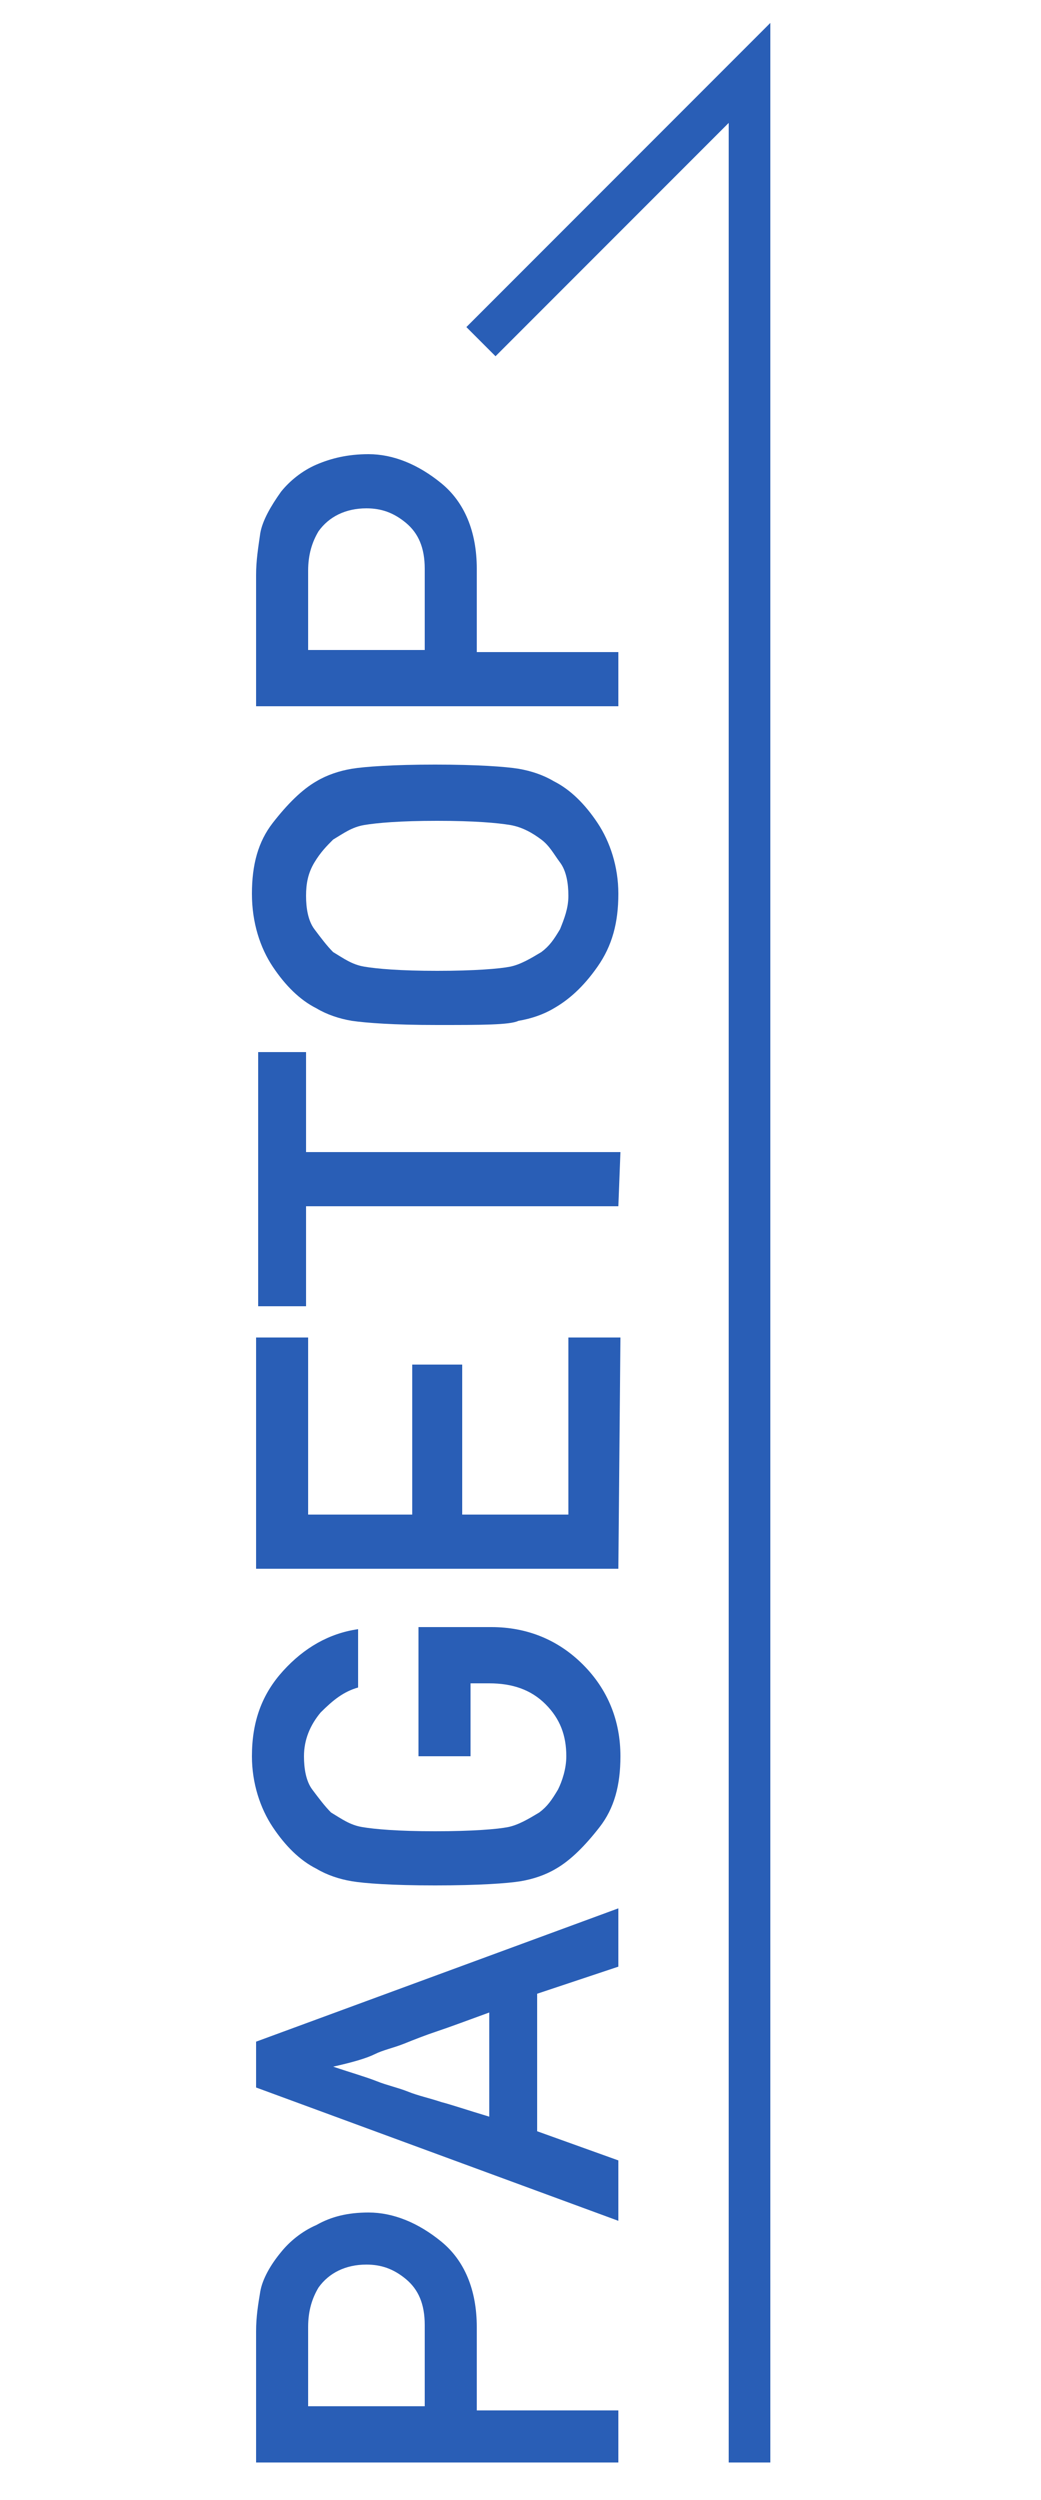 <?xml version="1.0" encoding="utf-8"?>
<!-- Generator: Adobe Illustrator 25.2.1, SVG Export Plug-In . SVG Version: 6.00 Build 0)  -->
<svg version="1.1" id="レイヤー_1" xmlns="http://www.w3.org/2000/svg" xmlns:xlink="http://www.w3.org/1999/xlink" x="0px"
	 y="0px" viewBox="0 0 50 120" style="enable-background:new 0 0 50 120;" xml:space="preserve">
<style type="text/css">
	.st0{fill:#295EB6;}
</style>
<g>
	<g>
		<path class="st0" d="M29.7,118.2H12.3v-6.3c0-0.7,0.1-1.3,0.2-1.9c0.1-0.6,0.5-1.3,1-1.9c0.4-0.5,1-1,1.7-1.3
			c0.7-0.4,1.5-0.6,2.5-0.6c1.2,0,2.4,0.5,3.5,1.4s1.7,2.3,1.7,4.1v4h6.8V118.2z M14.8,115.5h5.6v-3.9c0-1-0.3-1.7-0.9-2.2
			s-1.2-0.7-1.9-0.7c-1,0-1.8,0.4-2.3,1.1c-0.3,0.5-0.5,1.1-0.5,1.9V115.5L14.8,115.5z"/>
	</g>
	<g>
		<path class="st0" d="M29.7,106.6l-17.4-6.4V98l17.4-6.4v2.8l-3.9,1.3v6.6l3.9,1.4V106.6z M23.5,101.6v-5c-1.1,0.4-1.9,0.7-2.5,0.9
			s-1.1,0.4-1.6,0.6s-1,0.3-1.4,0.5s-1.1,0.4-2,0.6c0.9,0.3,1.6,0.5,2.1,0.7s1,0.3,1.5,0.5s1,0.3,1.6,0.5
			C21.6,101,22.5,101.3,23.5,101.6z"/>
	</g>
	<g>
		<path class="st0" d="M22.6,84.3h-2.5v-6.2h3.5c1.7,0,3.2,0.6,4.4,1.8c1.2,1.2,1.8,2.7,1.8,4.4c0,1.4-0.3,2.5-1,3.4s-1.4,1.6-2.1,2
			c-0.5,0.3-1.1,0.5-1.7,0.6s-2,0.2-4.1,0.2s-3.4-0.1-4-0.2s-1.2-0.3-1.7-0.6c-0.8-0.4-1.5-1.1-2.1-2s-1-2.1-1-3.4
			c0-1.7,0.5-3,1.5-4.1s2.2-1.8,3.6-2V81c-0.7,0.2-1.2,0.6-1.8,1.2c-0.5,0.6-0.8,1.3-0.8,2.1c0,0.6,0.1,1.2,0.4,1.6s0.6,0.8,0.9,1.1
			c0.5,0.3,0.9,0.6,1.5,0.7s1.7,0.2,3.5,0.2s3-0.1,3.5-0.2s1-0.4,1.5-0.7c0.4-0.3,0.6-0.6,0.9-1.1c0.2-0.4,0.4-1,0.4-1.6
			c0-1-0.3-1.8-1-2.5s-1.6-1-2.7-1h-0.9L22.6,84.3L22.6,84.3z"/>
	</g>
	<g>
		<path class="st0" d="M29.7,75.3H12.3V64.2h2.5v8.5h5v-7.2h2.4v7.2h5.1v-8.5h2.5L29.7,75.3L29.7,75.3z"/>
	</g>
	<g>
		<path class="st0" d="M29.7,57.9h-15v4.8h-2.3V50.5h2.3v4.8h15.1L29.7,57.9L29.7,57.9z"/>
	</g>
	<g>
		<path class="st0" d="M21,49.2c-2.1,0-3.4-0.1-4.1-0.2c-0.6-0.1-1.2-0.3-1.7-0.6c-0.8-0.4-1.5-1.1-2.1-2s-1-2.1-1-3.5
			s0.3-2.5,1-3.4s1.4-1.6,2.1-2c0.5-0.3,1.1-0.5,1.7-0.6s2-0.2,4-0.2s3.4,0.1,4,0.2c0.6,0.1,1.2,0.3,1.7,0.6c0.8,0.4,1.5,1.1,2.1,2
			s1,2.1,1,3.4c0,1.4-0.3,2.5-1,3.5s-1.4,1.6-2.1,2c-0.5,0.3-1.1,0.5-1.7,0.6C24.5,49.2,23.1,49.2,21,49.2z M21,46.6
			c1.8,0,3-0.1,3.5-0.2s1-0.4,1.5-0.7c0.4-0.3,0.6-0.6,0.9-1.1c0.2-0.5,0.4-1,0.4-1.6s-0.1-1.2-0.4-1.6s-0.5-0.8-0.9-1.1
			s-0.9-0.6-1.5-0.7s-1.7-0.2-3.5-0.2s-2.9,0.1-3.5,0.2s-1,0.4-1.5,0.7c-0.3,0.3-0.6,0.6-0.9,1.1s-0.4,1-0.4,1.6s0.1,1.2,0.4,1.6
			s0.6,0.8,0.9,1.1c0.5,0.3,0.9,0.6,1.5,0.7S19.2,46.6,21,46.6z"/>
	</g>
	<g>
		<path class="st0" d="M29.7,33.9H12.3v-6.3c0-0.7,0.1-1.3,0.2-2c0.1-0.6,0.5-1.3,1-2c0.4-0.5,1-1,1.7-1.3s1.5-0.5,2.5-0.5
			c1.2,0,2.4,0.5,3.5,1.4s1.7,2.3,1.7,4.1v4h6.8V33.9z M14.8,31.2h5.6v-3.9c0-1-0.3-1.7-0.9-2.2s-1.2-0.7-1.9-0.7
			c-1,0-1.8,0.4-2.3,1.1c-0.3,0.5-0.5,1.1-0.5,1.9V31.2L14.8,31.2z"/>
	</g>
</g>
<g>
	<polygon class="st0" points="37,118.2 35,118.2 35,5.9 23.8,17.1 22.4,15.7 37,1.1 	"/>
</g>
</svg>
